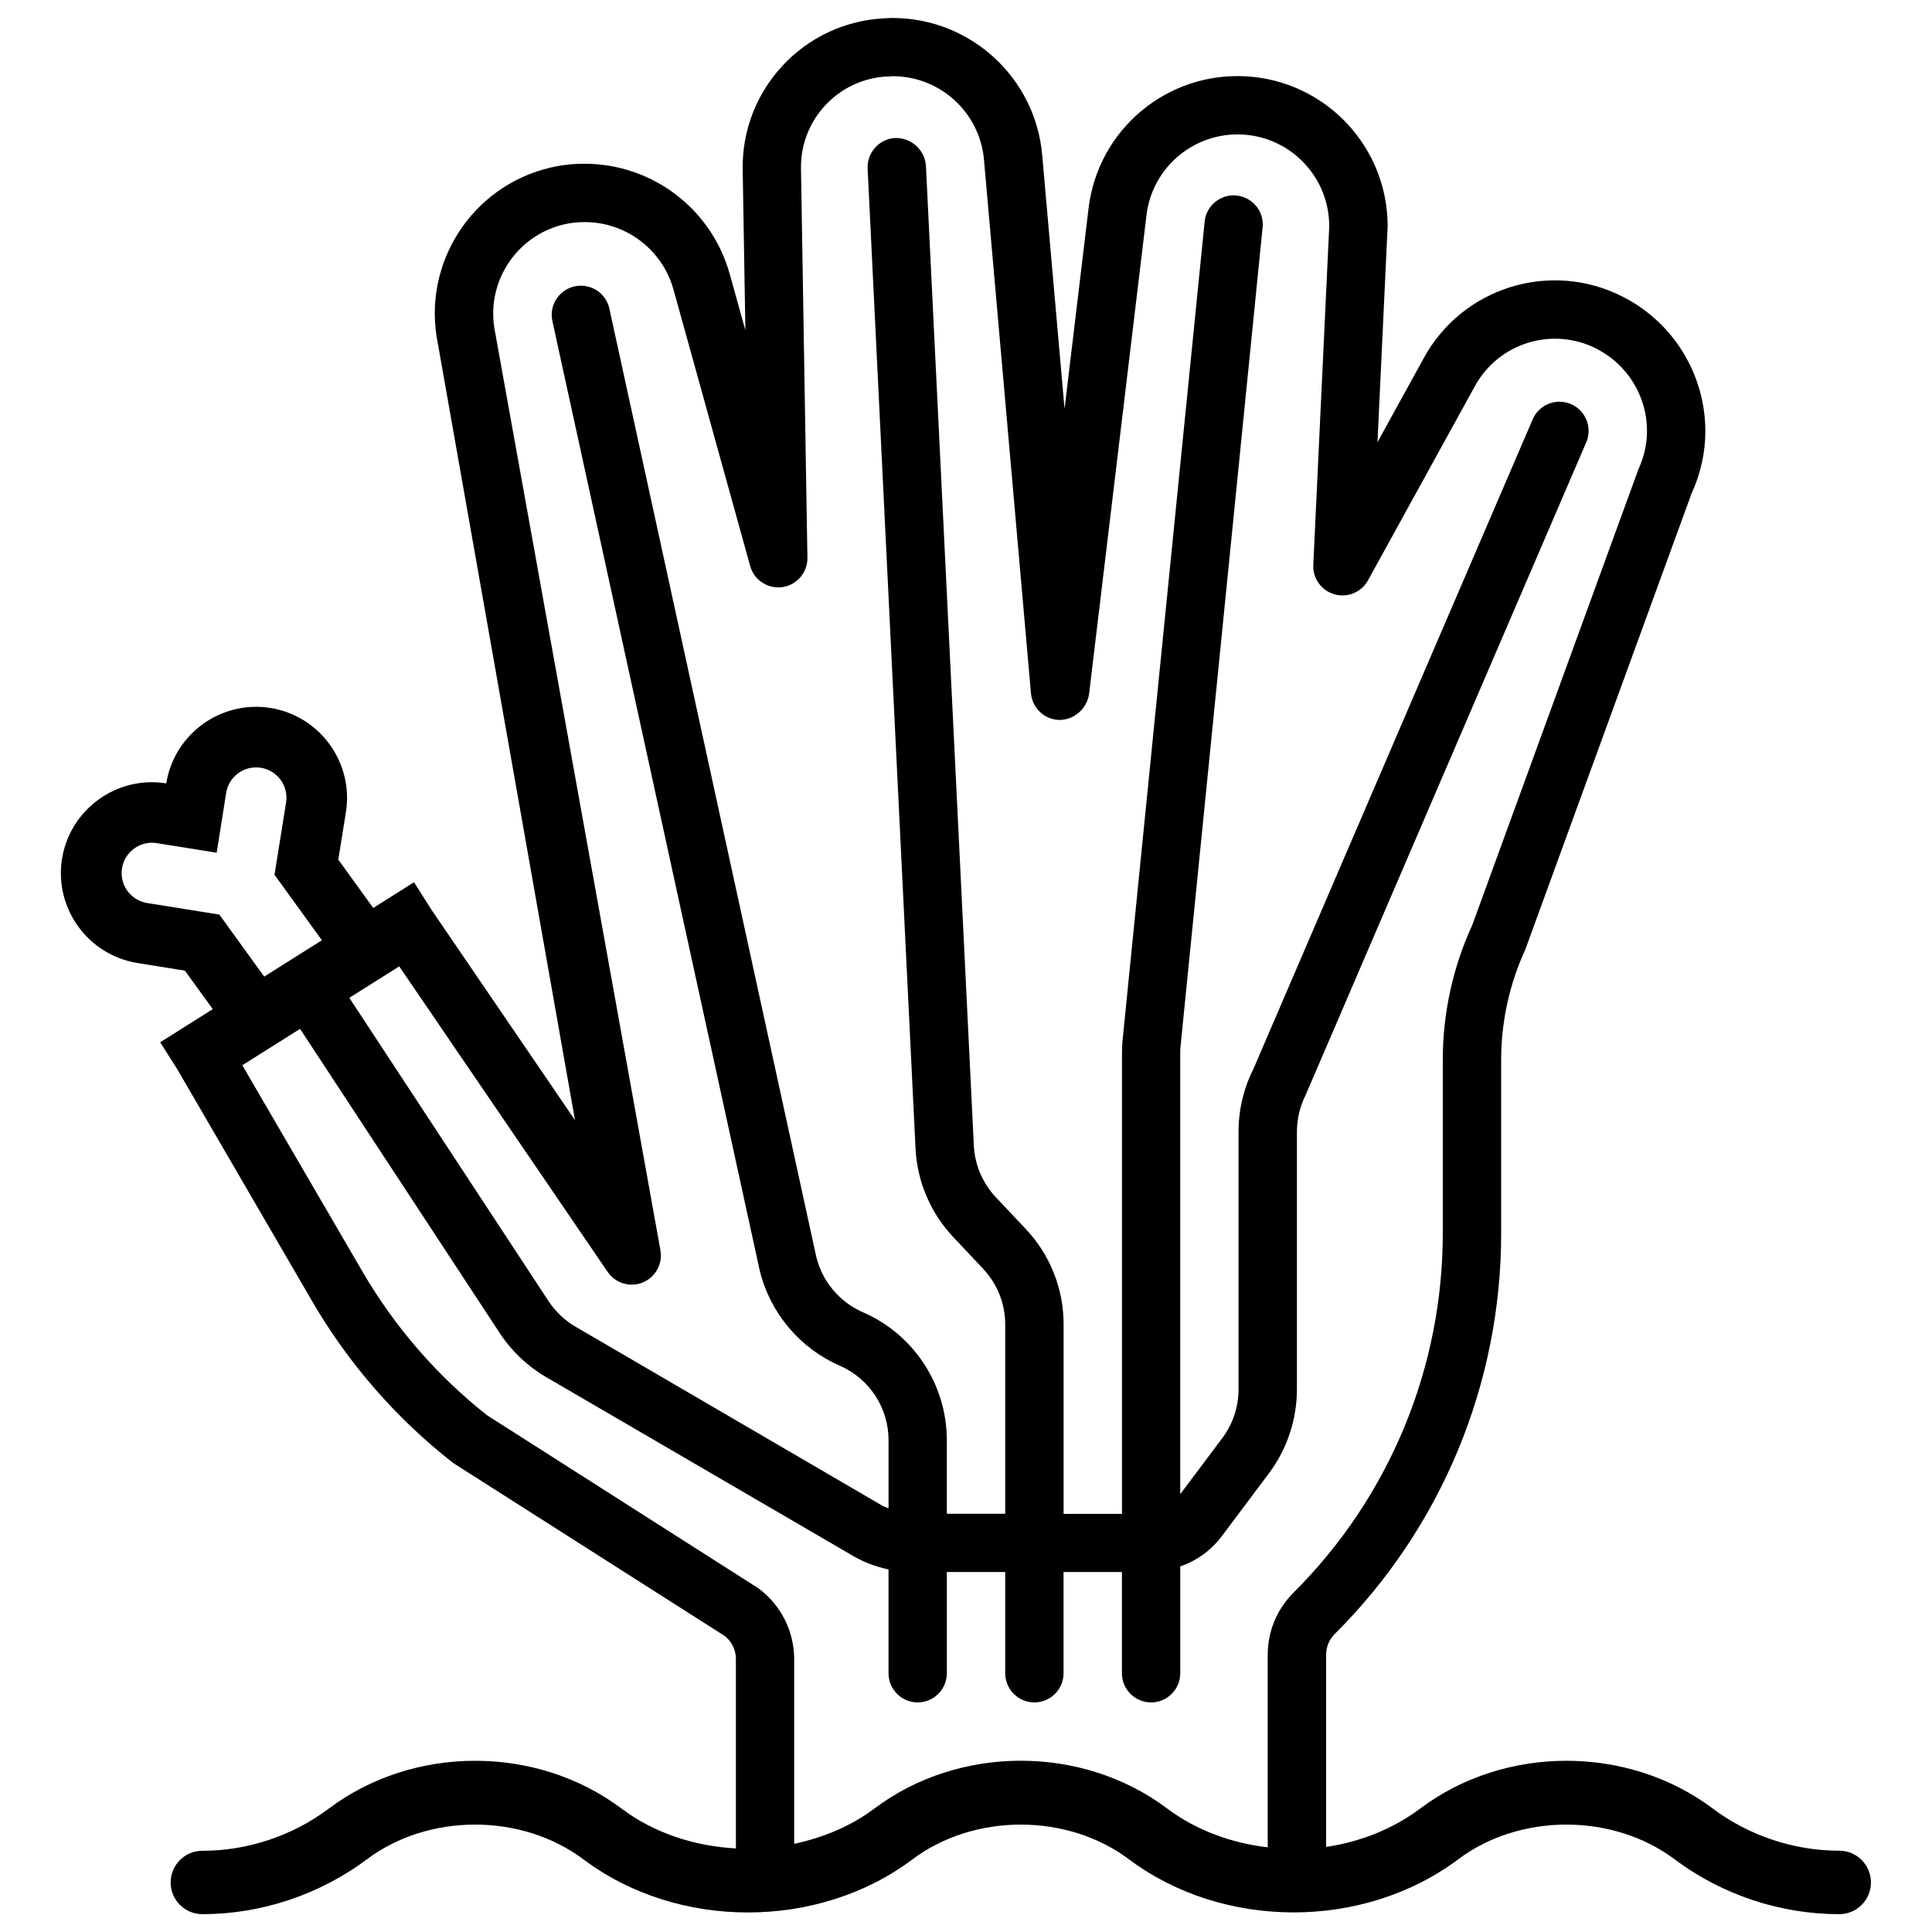 <?xml version="1.0" encoding="UTF-8"?>
<!-- Uploaded to: ICON Repo, www.svgrepo.com, Generator: ICON Repo Mixer Tools -->
<svg width="800px" height="800px" version="1.1" viewBox="144 144 512 512" xmlns="http://www.w3.org/2000/svg">
 <defs>
  <clipPath id="a">
   <path d="m160 148.09h480v503.81h-480z"/>
  </clipPath>
 </defs>
 <g clip-path="url(#a)">
  <path d="m631.44 634.46c-12.008 0-23.93-3.969-33.523-11.168-22.484-16.879-55.082-16.898-77.566 0-7.305 5.481-15.953 8.836-24.918 10.16v-50.926c0-2.059 0.82-4.031 2.266-5.481 28.34-28.191 44.23-66.543 44.125-106.52v-45.758c0.02-10.055 2.203-20.004 6.402-29.137l44.062-120.87c2.394-5.184 3.652-10.832 3.652-16.543-0.043-15.008-8.48-28.758-21.852-35.562-19.102-9.781-42.531-2.562-52.797 16.289l-12.238 22.23 2.625-55.883c0-0.461 0.062-0.945 0.062-1.406-0.02-21.035-16.438-38.414-37.449-39.652-21.012-1.238-39.34 14.105-41.816 35.016l-6.359 53.109-5.918-67.258c-1.805-20.488-18.914-36.211-39.465-36.336-0.484 0-0.945 0-2.164 0.082-21.453 0.945-38.207 18.852-37.746 40.305l0.715 42.383-4.176-14.984c-4.828-17.215-20.488-29.117-38.375-29.156-3.106-0.02-6.215 0.336-9.238 1.051-20.863 4.969-34.027 25.605-29.703 46.641l36.336 205.77-38.145-55.922-4.512-7.137-10.812 6.824-9.258-12.805 2.016-12.574c2.098-13.121-6.863-25.504-19.984-27.625-13.121-2.098-25.504 6.863-27.625 19.984-13.121-2.098-25.504 6.863-27.625 19.984-2.098 13.121 6.863 25.504 19.984 27.625l12.574 2.016 7.391 10.203-13.938 8.797 4.492 7.066 35.77 61.527c9.555 16.438 22.148 30.922 37.117 42.676 0.211 0.148 0.418 0.293 0.629 0.441l71.605 45.617c1.867 1.469 2.961 3.695 2.961 6.066v50.234c-10.875-0.586-21.578-4.008-30.312-10.559-22.484-16.879-55.082-16.898-77.566 0-9.613 7.223-21.516 11.188-33.523 11.188-4.641 0-8.398 3.758-8.398 8.398s3.777 8.398 8.398 8.398c15.598 0 31.066-5.164 43.602-14.527 16.332-12.281 41.02-12.281 57.391 0 24.961 18.766 62.242 18.766 87.199 0 16.332-12.258 41.02-12.301 57.391 0 25.066 18.766 62.199 18.727 87.223 0 16.332-12.281 41.02-12.281 57.391 0 12.492 9.383 27.98 14.527 43.602 14.527 4.641 0 8.398-3.758 8.398-8.398s-3.738-8.422-8.375-8.422zm-448.45-251.15c-4.367-0.715-7.367-4.828-6.656-9.215 0.715-4.367 4.828-7.367 9.215-6.656l15.871 2.539 2.519-15.848c0.691-4.387 4.828-7.367 9.215-6.656 4.367 0.691 7.367 4.828 6.656 9.215l-3.066 19.129 12.555 17.359-15.285 9.637-11.883-16.438zm303.77 182.8c-4.367 4.344-6.801 10.242-6.801 16.395v51.051c-9.594-1.113-18.895-4.473-26.66-10.285-22.461-16.879-55.105-16.879-77.566 0-6.277 4.723-13.625 7.727-21.266 9.363v-49.039c-0.043-7.367-3.547-14.297-9.488-18.684l-71.898-45.848c-13.289-10.496-24.477-23.406-33-38.039l-31.867-54.727 15.305-9.637 52.922 80.629c3.148 4.785 7.348 8.773 12.281 11.652l81.469 47.465c2.875 1.66 6.023 2.832 9.277 3.504v27.52c0 4.262 3.465 7.727 7.727 7.727 4.262 0 7.727-3.465 7.727-7.727v-26.828h15.473v26.828c0 4.262 3.465 7.727 7.727 7.727 4.262 0 7.727-3.465 7.727-7.727v-26.828h15.473v26.828c0 4.262 3.465 7.727 7.727 7.727s7.727-3.465 7.727-7.727v-28.316c4.305-1.469 8.062-4.176 10.832-7.766l12.699-16.941c4.785-6.402 7.367-14.191 7.391-22.188v-68.328c0.02-3.359 0.797-6.676 2.309-9.699l74.164-172.51c1.93-3.82 0.379-8.461-3.422-10.391-3.82-1.93-8.461-0.379-10.391 3.422l-74.164 172.51c-2.602 5.164-3.969 10.875-3.969 16.648v68.328c0 4.66-1.512 9.195-4.305 12.91l-11.148 14.863v-116.88c0-0.82 0.043-1.617 0.148-2.434l21.645-216.01c0.418-2.793-0.715-5.606-2.981-7.305-2.246-1.699-5.269-2.059-7.828-0.883-2.582 1.156-4.324 3.633-4.535 6.465l-21.652 216.03c-0.168 1.387-0.23 2.793-0.23 4.199v122.03h-15.473v-50.191c0.02-9.445-3.609-18.559-10.117-25.402l-7.809-8.27c-3.504-3.715-5.582-8.543-5.856-13.625l-12.703-259.82c-0.336-4.219-3.926-7.41-8.145-7.305-2.059 0.105-3.969 1.027-5.332 2.562-1.363 1.531-2.078 3.527-1.973 5.582l12.699 259.78c0.461 8.754 4.031 17.047 10.055 23.406l7.809 8.293c3.777 3.988 5.898 9.277 5.898 14.777v50.191h-15.473v-19.48c0-14.715-8.734-28.047-22.23-33.922-6.191-2.707-10.77-8.125-12.363-14.695l-54.871-251.45c-1.008-4.156-5.184-6.695-9.34-5.688-4.156 1.008-6.695 5.184-5.688 9.32l54.914 251.48c2.769 11.23 10.602 20.551 21.203 25.191 7.871 3.422 12.953 11.188 12.93 19.773v18.012c-0.523-0.188-1.051-0.398-1.555-0.629l-81.387-47.484c-2.875-1.68-5.332-4.008-7.16-6.781l-52.797-80.379 13.227-8.332 55.23 80.965c2.078 3.043 6.004 4.199 9.383 2.769 3.379-1.426 5.312-5.059 4.578-8.668l-43.789-243.15c-2.644-12.891 5.438-25.527 18.242-28.551 1.828-0.418 3.695-0.629 5.562-0.605 10.938 0.02 20.508 7.305 23.469 17.844l20.324 73.281c1.027 3.758 4.723 6.152 8.562 5.606 3.863-0.566 6.695-3.926 6.613-7.832l-1.699-102.88c-0.316-12.973 9.699-23.848 22.652-24.602 0.484 0 0.945 0 1.785-0.082 12.531 0.062 22.965 9.676 24.059 22.168l12.449 141.38c0.355 3.945 3.609 6.992 7.578 7.055 3.906-0.082 7.199-2.938 7.809-6.801l15.219-126.94c1.512-12.805 12.785-22.188 25.652-21.391 12.867 0.797 22.859 11.523 22.777 24.414 0 0.461-0.062 0.922-0.043 1.027l-4.176 88.586c-0.168 3.59 2.164 6.824 5.625 7.809 3.465 0.988 7.137-0.566 8.879-3.715l28.297-51.41c6.277-11.523 20.613-15.934 32.285-9.949 8.188 4.176 13.352 12.574 13.352 21.77 0 3.465-0.777 6.906-2.227 10.055l-0.004-0.008-44.062 120.87c-5.144 11.188-7.809 23.344-7.828 35.645v45.742c0.102 35.875-14.152 70.301-39.594 95.598z"/>
 </g>
</svg>